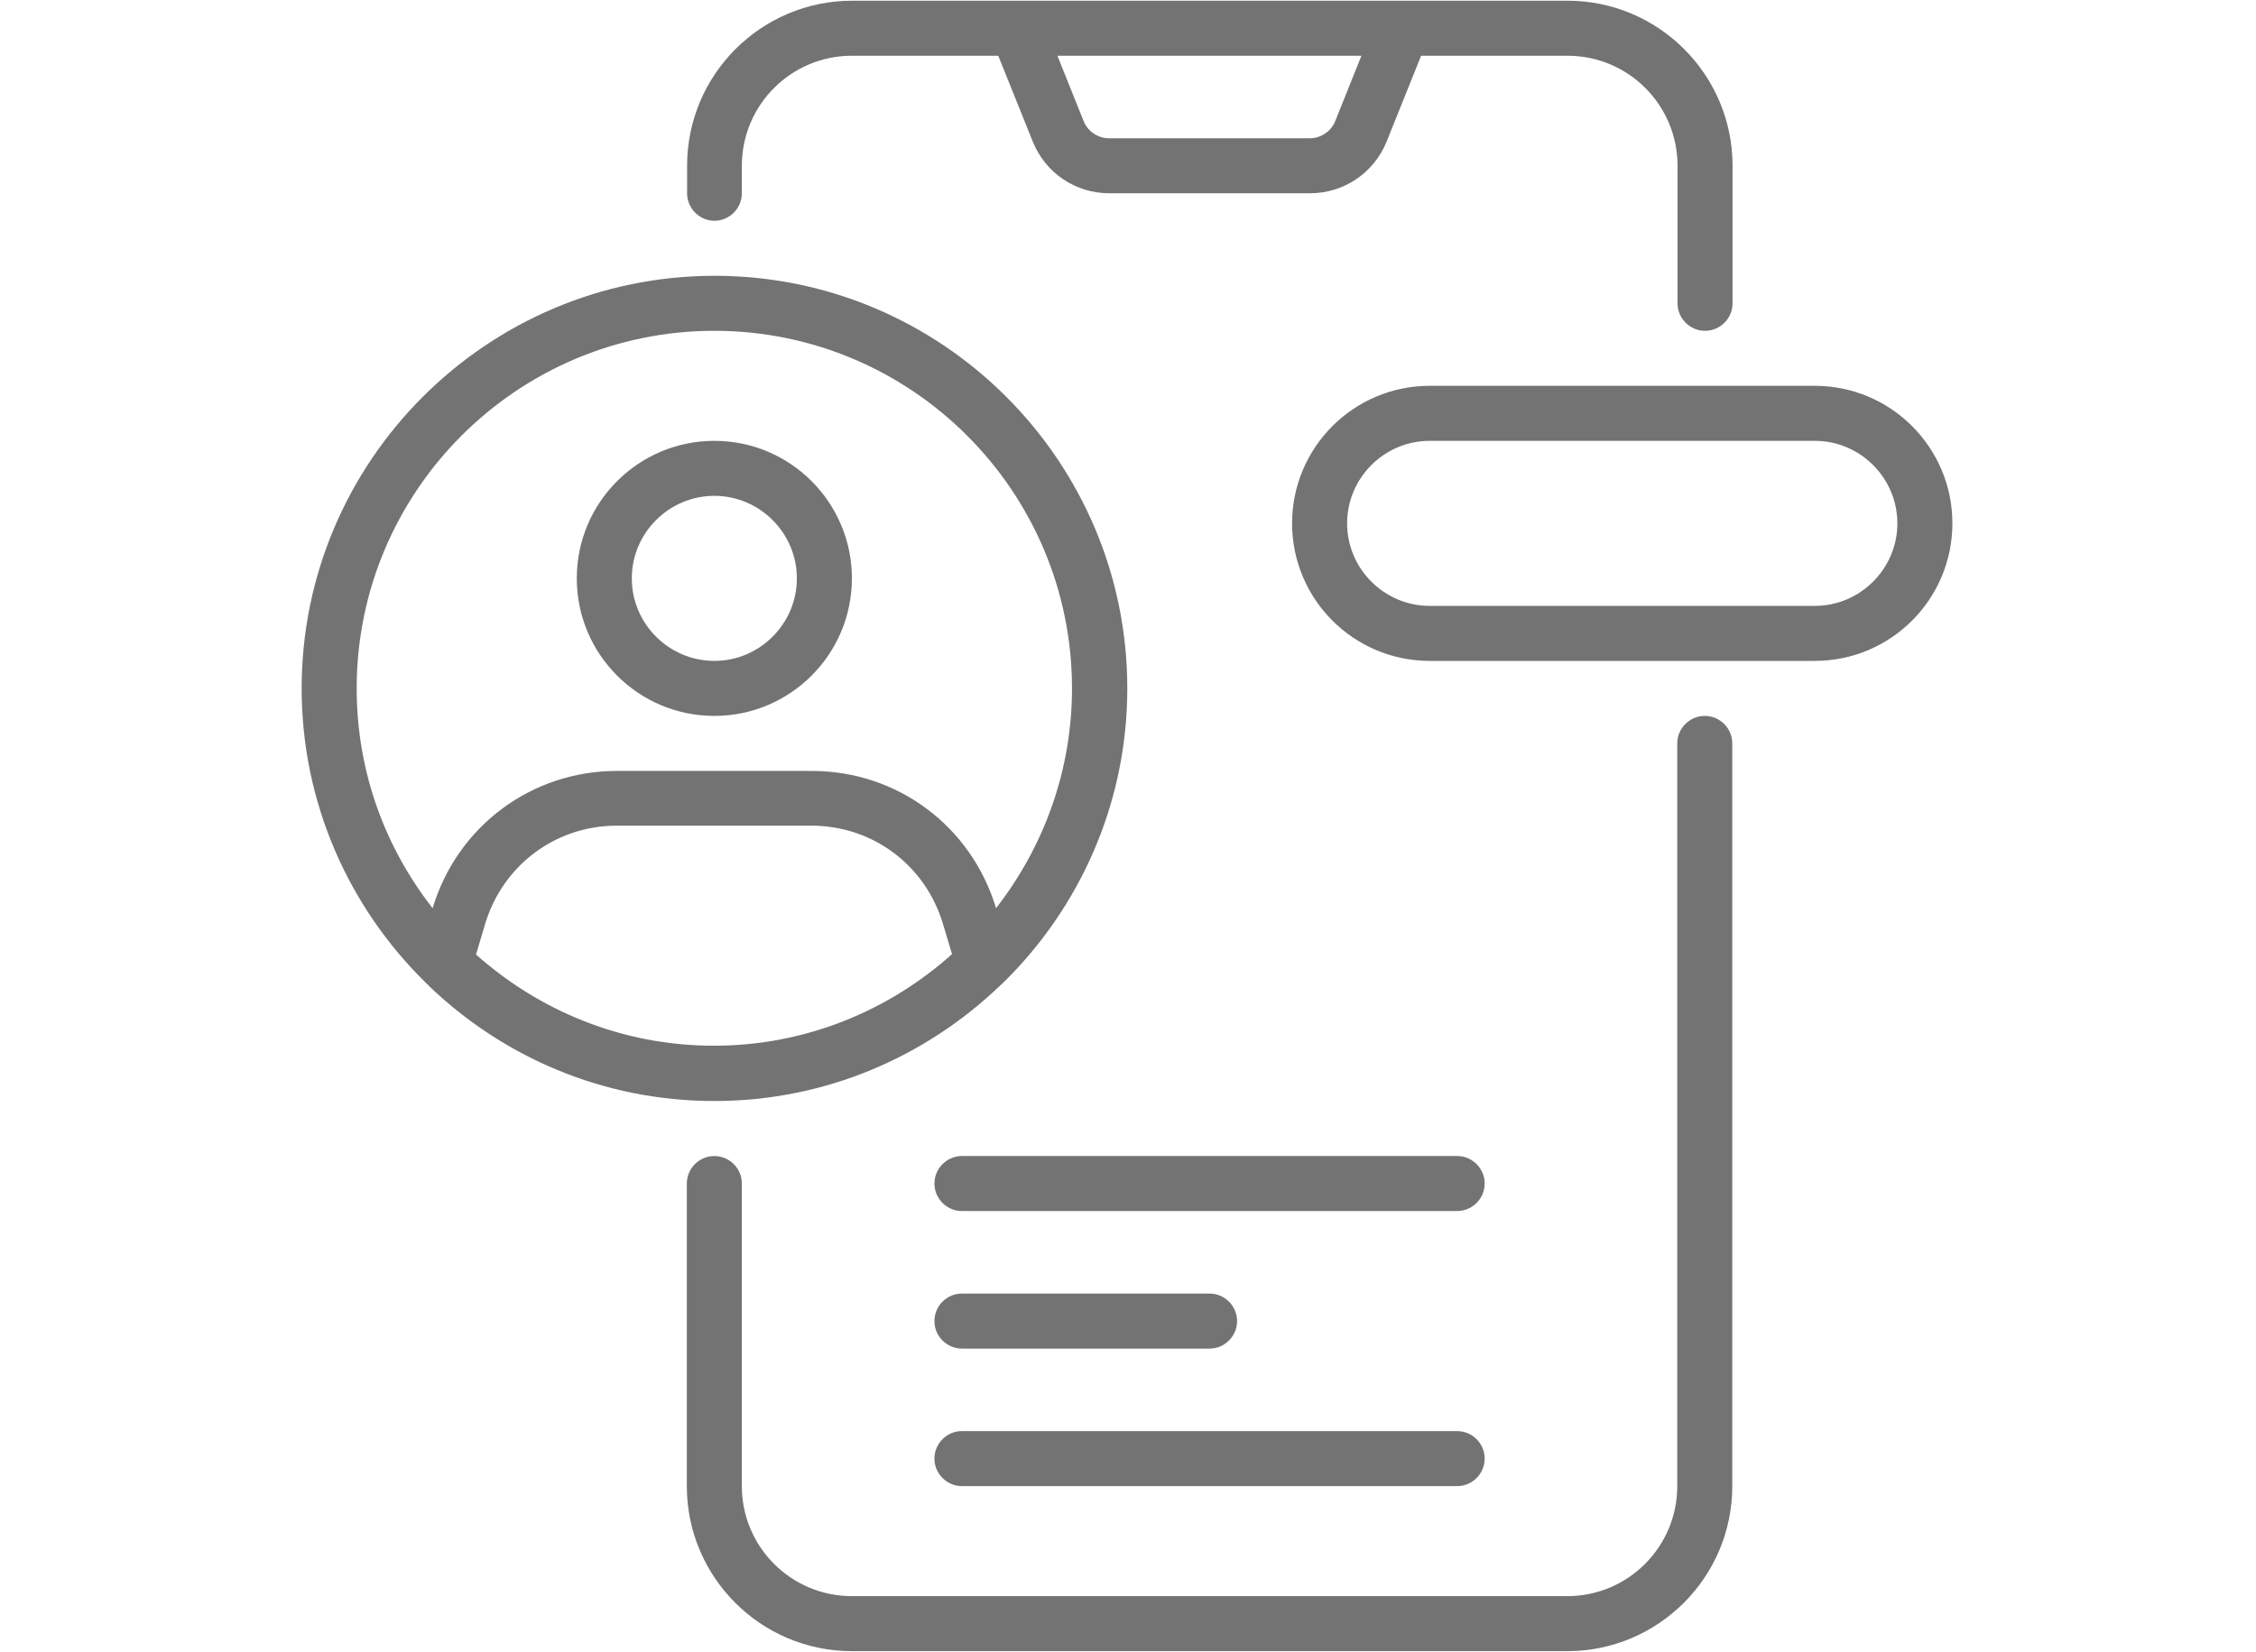 <svg xmlns="http://www.w3.org/2000/svg" width="1147" height="840" version="1.0" viewBox="0 0 860.25 630"><defs><clipPath id="a"><path d="M261 273h400v356.727H261zm0 0"/></clipPath><clipPath id="b"><path d="M262 .273h399V127H262zm0 0"/></clipPath><clipPath id="c"><path d="M115.023 105H430v315H115.023zm0 0"/></clipPath><clipPath id="d"><path d="M492 147h252.477v106H492zm0 0"/></clipPath></defs><g clip-path="url(#a)"><path fill="#737373" d="M650.059 273.035c-5.77 0-10.493 4.723-10.493 10.492v283.254c0 23.184-18.777 41.961-41.96 41.961H324.843c-23.188 0-41.965-18.777-41.965-41.96v-115.4c0-5.773-4.723-10.491-10.492-10.491-5.77 0-10.489 4.718-10.489 10.492V566.78c0 34.723 28.22 62.946 62.946 62.946h272.761c34.723 0 62.946-28.223 62.946-62.946V283.527c0-5.77-4.723-10.492-10.492-10.492zm0 0"/></g><g clip-path="url(#b)"><path fill="#737373" d="M272.387 84.203c5.77 0 10.492-4.723 10.492-10.492V63.219c0-23.184 18.777-41.961 41.965-41.961h55.808l13.114 32.625c4.828 12.062 16.261 19.828 29.27 19.828h76.48c12.902 0 24.441-7.766 29.27-19.828l13.112-32.625h55.809c23.188 0 41.965 18.777 41.965 41.96v52.454c0 5.773 4.723 10.492 10.492 10.492 5.77 0 10.488-4.719 10.488-10.492V63.219c0-34.723-28.218-62.946-62.945-62.946H324.945C290.223.273 262 28.496 262 63.22v10.49c0 5.77 4.723 10.492 10.492 10.492zm246.746-62.945-9.965 24.863c-1.574 3.984-5.457 6.61-9.758 6.61h-76.48c-4.301 0-8.18-2.626-9.754-6.61l-9.969-24.863zm0 0"/></g><path fill="#737373" d="M272.387 273.035c28.957 0 52.457-23.5 52.457-52.453 0-28.953-23.5-52.453-52.457-52.453-28.953 0-52.453 23.5-52.453 52.453 0 28.953 23.5 52.453 52.453 52.453zm0-83.926c17.312 0 31.472 14.164 31.472 31.473 0 17.309-14.16 31.473-31.472 31.473-17.309 0-31.473-14.164-31.473-31.473 0-17.309 14.164-31.473 31.473-31.473zm0 0"/><g clip-path="url(#c)"><path fill="#737373" d="M163.387 375.848c28.324 27.277 66.617 44.062 109 44.062 42.383 0 80.675-16.89 109-44.062.422-.317.84-.735 1.258-1.157 29.062-28.535 47.21-68.293 47.21-112.144 0-86.762-70.605-157.363-157.363-157.363s-157.469 70.601-157.469 157.363c0 43.851 18.153 83.61 47.211 112.144.418.422.735.735 1.258 1.157zm18.148-11.856L185 352.348c6.71-22.348 26.855-37.453 50.145-37.453h74.277c23.289 0 43.43 15.003 50.144 37.453l3.461 11.539c-24.129 21.613-55.914 34.933-90.851 34.933-34.934 0-66.613-13.32-90.848-34.933zm90.852-237.828c75.218 0 136.383 61.164 136.383 136.383 0 31.578-10.91 60.637-28.957 83.82-9.442-31.262-37.555-52.347-70.29-52.347H235.25c-32.625 0-60.848 21.085-70.29 52.347-18.148-23.183-28.952-52.14-28.952-83.82 0-75.219 61.16-136.383 136.379-136.383zm0 0"/></g><path fill="#737373" d="M555.64 440.89H366.806c-5.77 0-10.493 4.72-10.493 10.493 0 5.77 4.723 10.488 10.493 10.488H555.64c5.77 0 10.492-4.719 10.492-10.488 0-5.774-4.723-10.492-10.492-10.492zm-188.835 73.438h94.418c5.77 0 10.492-4.723 10.492-10.492 0-5.77-4.723-10.492-10.492-10.492h-94.418c-5.77 0-10.493 4.722-10.493 10.492 0 5.77 4.723 10.492 10.493 10.492zm0 52.453H555.64c5.77 0 10.492-4.722 10.492-10.492 0-5.77-4.723-10.492-10.492-10.492H366.805c-5.77 0-10.493 4.723-10.493 10.492 0 5.77 4.723 10.492 10.493 10.492zm0 0"/><g clip-path="url(#d)"><path fill="#737373" d="M692.023 147.145H545.148c-28.953 0-52.453 23.5-52.453 52.457 0 28.953 23.5 52.453 52.453 52.453h146.875c28.954 0 52.454-23.5 52.454-52.453 0-28.957-23.5-52.457-52.454-52.457zm0 83.93H545.148c-17.308 0-31.472-14.165-31.472-31.473 0-17.313 14.164-31.473 31.472-31.473h146.875c17.309 0 31.473 14.16 31.473 31.473 0 17.308-14.164 31.472-31.473 31.472zm0 0"/></g></svg>